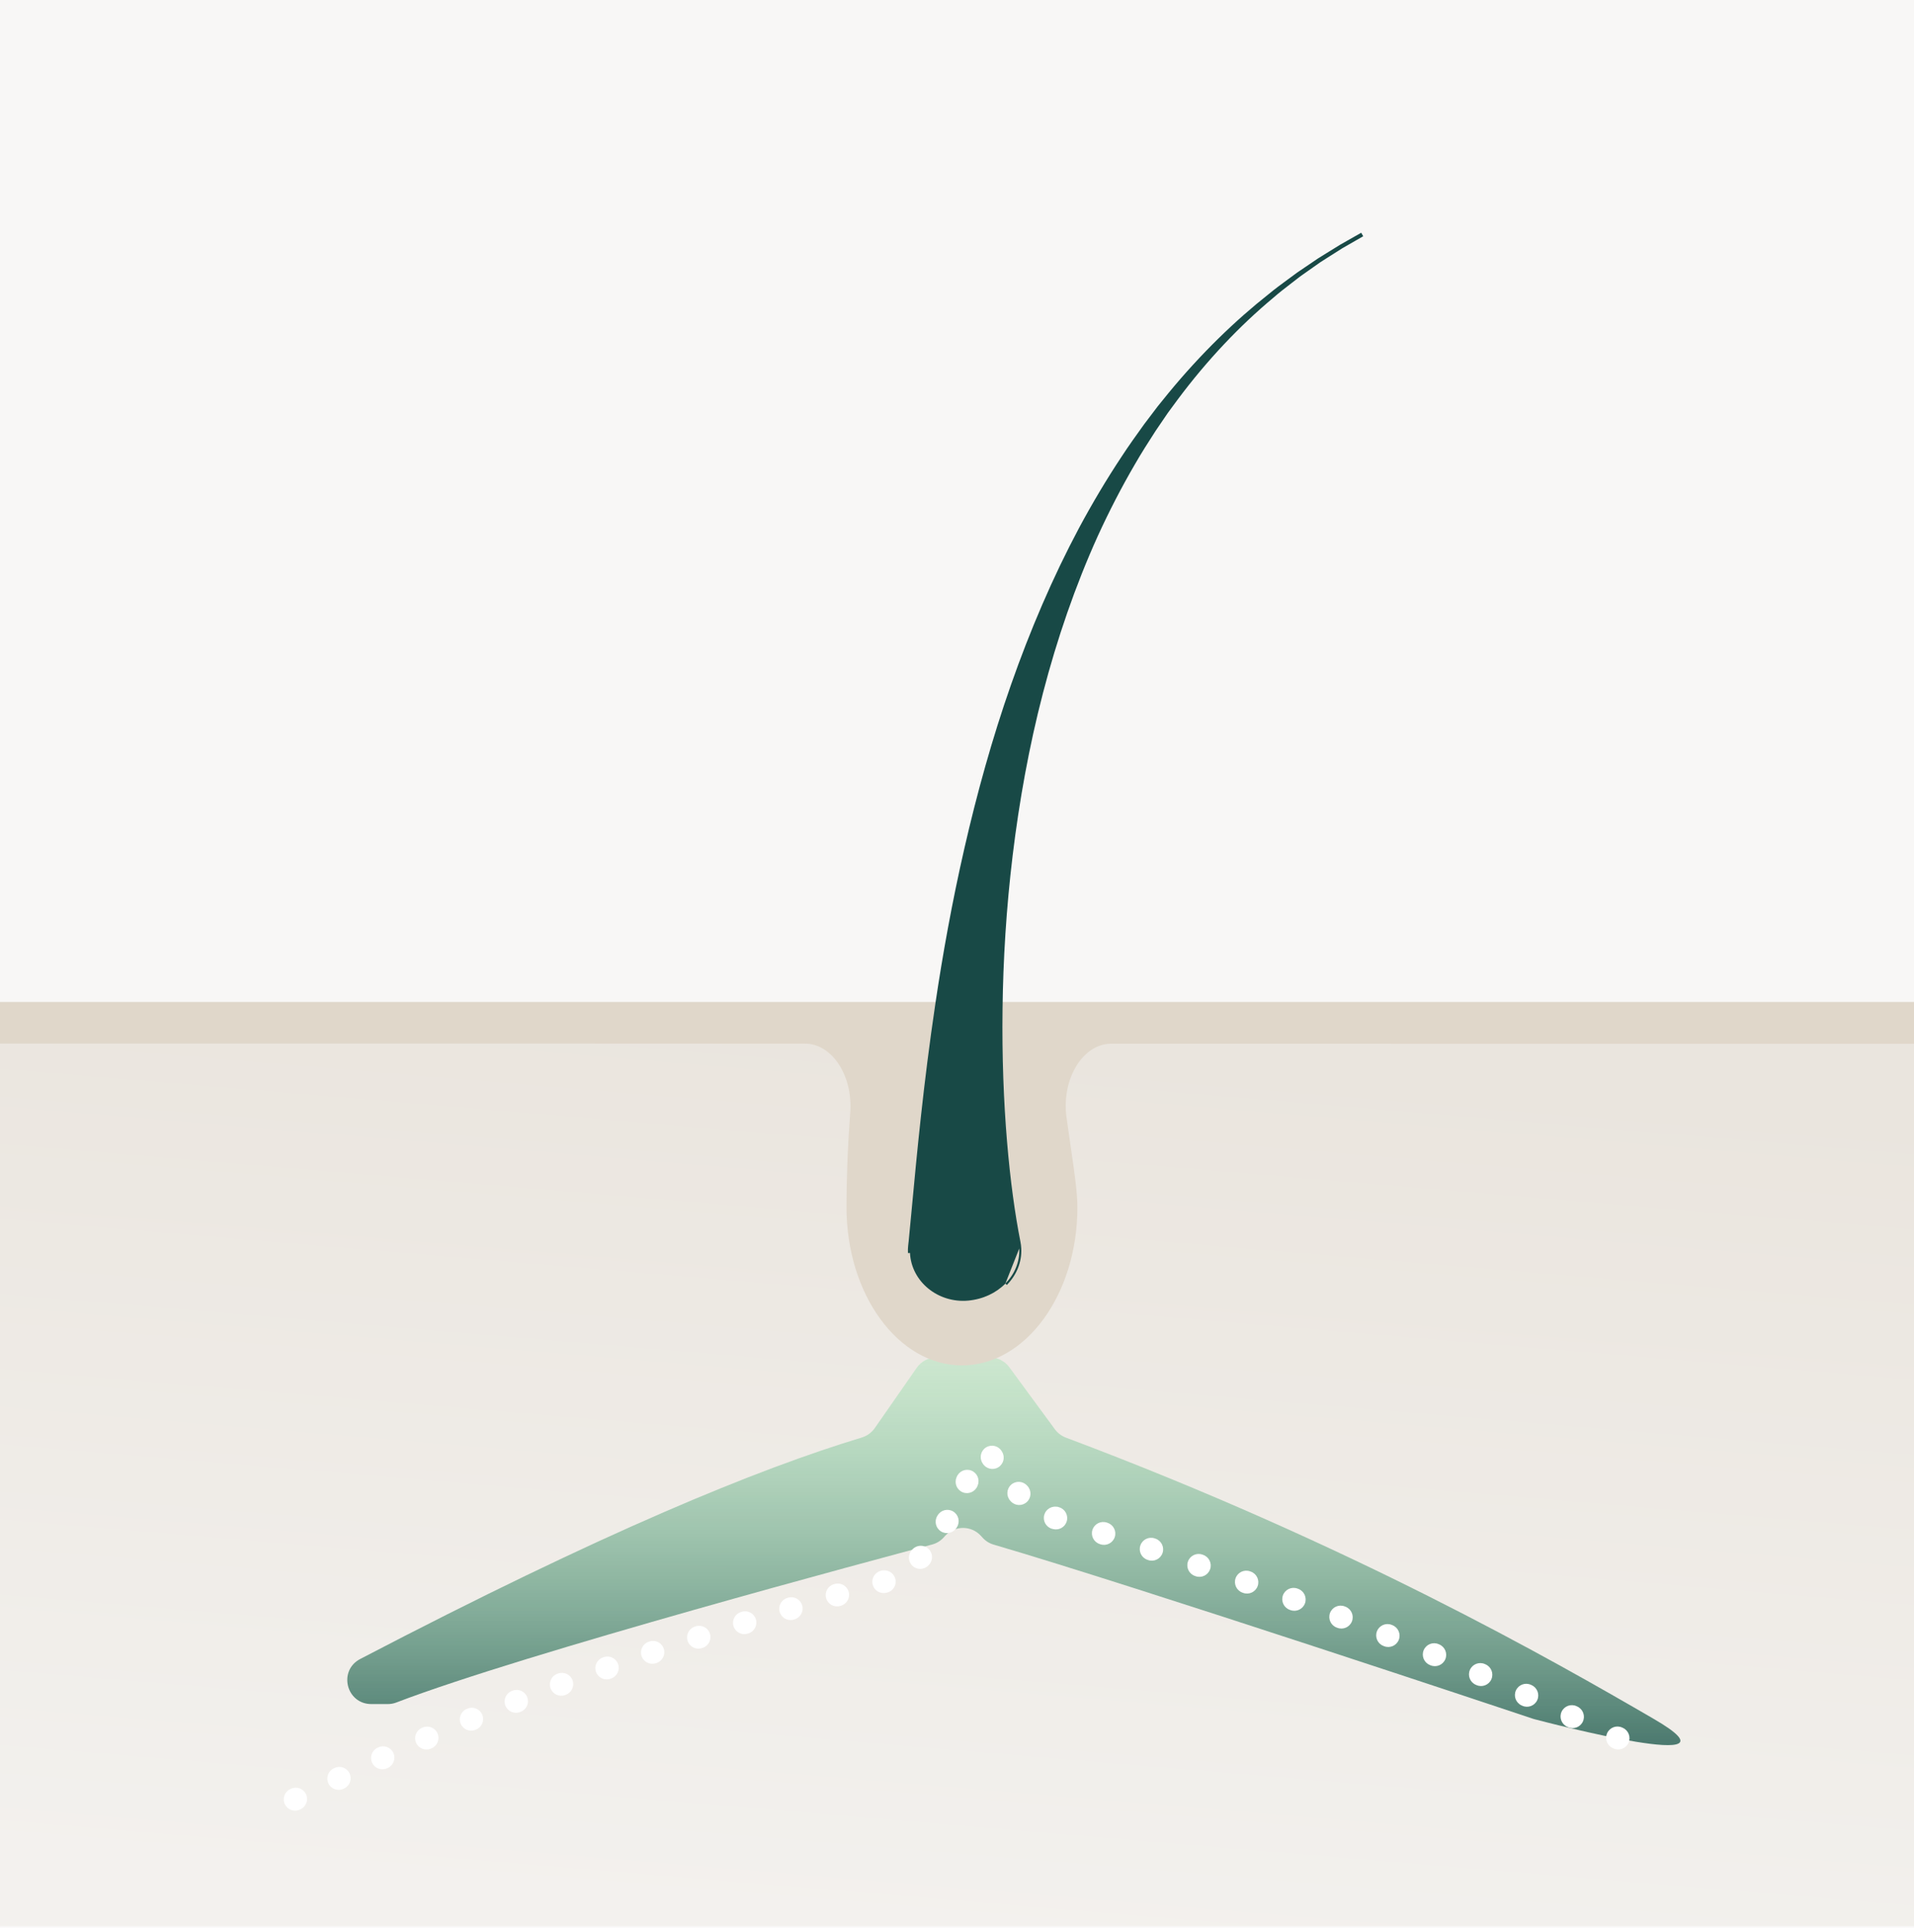 <svg width="329" height="332" viewBox="0 0 329 332" fill="none" xmlns="http://www.w3.org/2000/svg">
<g clip-path="url(#clip0_17685_330292)">
<rect width="329" height="331.277" fill="#F8F7F6"/>
<path d="M329 331H0V177H329V331Z" fill="url(#paint0_linear_17685_330292)"/>
<path d="M160.24 265.429C151.065 267.865 90.226 284.116 68.129 292.584C67.645 292.77 67.159 292.856 66.64 292.856H63.842C59.513 292.856 58.086 287.106 61.924 285.104C103.77 263.273 130.288 252.444 148.13 247.048C149.038 246.773 149.823 246.205 150.365 245.428L157.58 235.061C158.359 233.942 159.635 233.276 160.998 233.276H170.14C171.466 233.276 172.712 233.906 173.497 234.975L181.324 245.629C181.803 246.281 182.471 246.784 183.23 247.069C232.187 265.439 267.054 285.404 284.301 295.425C301.111 305.193 266.099 296.07 263.767 295.457C263.684 295.434 263.652 295.427 263.568 295.4C261.008 294.544 195.508 272.686 170.784 265.446C170.033 265.226 169.39 264.811 168.868 264.228L168.64 263.974C166.986 262.121 164.085 262.121 162.431 263.974L162.238 264.188C161.695 264.796 161.028 265.221 160.24 265.429Z" fill="url(#paint1_linear_17685_330292)"/>
<g filter="url(#filter0_d_17685_330292)">
<path fill-rule="evenodd" clip-rule="evenodd" d="M169.513 245.955C168.595 246.512 168.301 247.707 168.857 248.625L168.927 248.739C169.485 249.655 170.682 249.945 171.598 249.386C172.514 248.828 172.804 247.631 172.245 246.715L172.182 246.611C171.626 245.693 170.43 245.399 169.513 245.955ZM173.79 252.396C172.997 253.119 172.942 254.349 173.665 255.142L173.757 255.242C174.484 256.032 175.713 256.082 176.503 255.355C177.293 254.628 177.344 253.398 176.617 252.608L176.536 252.521C175.813 251.728 174.583 251.672 173.79 252.396ZM181.054 260.01C180.065 259.848 179.352 258.954 179.432 257.939C179.518 256.869 180.455 256.07 181.524 256.155L181.548 256.158L181.788 256.172L182.088 256.266C183.111 256.591 183.677 257.684 183.353 258.707C183.043 259.683 182.034 260.244 181.054 260.01ZM187.785 260.13C187.454 261.15 188.012 262.247 189.032 262.579L189.168 262.623C190.189 262.955 191.285 262.397 191.619 261.377C191.95 260.356 191.392 259.259 190.372 258.928L190.236 258.883C189.214 258.55 188.117 259.109 187.785 260.13ZM196.015 262.829C195.674 263.846 196.224 264.947 197.241 265.289L197.374 265.333C198.392 265.673 199.493 265.125 199.835 264.107C200.176 263.09 199.626 261.987 198.609 261.647L198.475 261.601C197.458 261.261 196.355 261.81 196.015 262.829ZM204.195 265.59C203.845 266.605 204.384 267.711 205.397 268.061L205.535 268.108C206.55 268.458 207.656 267.921 208.006 266.906C208.357 265.891 207.819 264.785 206.804 264.434L206.666 264.386C205.652 264.037 204.545 264.575 204.195 265.59ZM212.389 268.444C212.028 269.455 212.556 270.567 213.566 270.928L213.698 270.975C214.709 271.336 215.821 270.81 216.182 269.799C216.544 268.789 216.017 267.677 215.006 267.314L214.873 267.267C213.862 266.906 212.75 267.434 212.389 268.444ZM220.529 271.379C220.157 272.386 220.67 273.503 221.677 273.877L221.811 273.925C222.818 274.299 223.935 273.785 224.309 272.779C224.681 271.772 224.167 270.653 223.161 270.281L223.026 270.231C222.02 269.858 220.902 270.373 220.529 271.379ZM228.625 274.407C228.241 275.409 228.74 276.534 229.741 276.92L229.876 276.971C230.877 277.357 232.003 276.858 232.389 275.857C232.773 274.854 232.275 273.73 231.273 273.344L231.138 273.291C230.136 272.906 229.011 273.406 228.625 274.407ZM236.693 277.547C236.293 278.544 236.776 279.676 237.773 280.076L237.906 280.13C238.901 280.53 240.033 280.046 240.434 279.051C240.834 278.054 240.351 276.923 239.355 276.523L239.221 276.469C238.224 276.069 237.092 276.552 236.693 277.547ZM244.721 280.811C244.305 281.801 244.77 282.941 245.76 283.356L245.89 283.412C246.88 283.828 248.02 283.363 248.436 282.373C248.851 281.385 248.388 280.245 247.398 279.828L247.266 279.773C246.276 279.358 245.136 279.823 244.721 280.811ZM252.669 284.196C252.237 285.179 252.683 286.326 253.665 286.759L253.791 286.814C254.774 287.248 255.921 286.802 256.354 285.819C256.787 284.837 256.341 283.689 255.36 283.258L255.232 283.201C254.249 282.769 253.102 283.213 252.669 284.196ZM260.578 287.725C260.129 288.7 260.556 289.853 261.531 290.303L261.656 290.36C262.632 290.81 263.785 290.384 264.235 289.409C264.684 288.433 264.257 287.279 263.283 286.83L263.156 286.771C262.18 286.323 261.027 286.749 260.578 287.725ZM268.432 291.378C267.974 292.348 268.389 293.506 269.359 293.966L269.487 294.027C270.458 294.485 271.617 294.071 272.076 293.101C272.534 292.13 272.119 290.971 271.15 290.513L271.021 290.452C270.051 289.992 268.892 290.407 268.432 291.378ZM276.256 295.073C275.811 296.049 276.243 297.203 277.219 297.647L277.348 297.707C278.325 298.151 279.477 297.72 279.922 296.744C280.367 295.766 279.935 294.614 278.958 294.168L278.832 294.111C277.854 293.666 276.702 294.096 276.256 295.073Z" fill="white"/>
</g>
<g filter="url(#filter1_d_17685_330292)">
<path fill-rule="evenodd" clip-rule="evenodd" d="M166.955 238.844C167.956 239.23 168.456 240.355 168.07 241.357L168.023 241.48C167.632 242.48 166.507 242.976 165.506 242.587C164.506 242.197 164.01 241.071 164.399 240.07L164.442 239.959C164.828 238.958 165.953 238.458 166.955 238.844ZM163.852 245.879C164.768 246.437 165.059 247.633 164.5 248.55L164.431 248.662C163.87 249.577 162.673 249.864 161.759 249.304C160.844 248.741 160.556 247.545 161.117 246.63L161.181 246.527C161.739 245.609 162.936 245.319 163.852 245.879ZM159.579 252.277C160.37 253.003 160.423 254.233 159.697 255.023L159.605 255.123C158.875 255.91 157.646 255.958 156.858 255.229C156.071 254.499 156.023 253.269 156.752 252.481L156.833 252.395C157.559 251.604 158.789 251.551 159.579 252.277ZM152.293 259.857C153.3 259.712 154.033 258.808 153.951 257.78C153.866 256.71 152.929 255.912 151.86 255.997L151.836 255.998L151.628 256.01L151.359 256.085C150.326 256.376 149.723 257.449 150.014 258.483C150.294 259.477 151.298 260.073 152.293 259.857ZM145.874 259.663C146.172 260.695 145.578 261.772 144.548 262.07L144.415 262.109C143.383 262.408 142.306 261.814 142.007 260.782C141.709 259.752 142.302 258.673 143.333 258.375L143.466 258.336C144.498 258.037 145.575 258.632 145.874 259.663ZM137.882 261.997C138.189 263.024 137.605 264.108 136.577 264.415L136.446 264.454C135.417 264.762 134.334 264.178 134.026 263.149C133.719 262.122 134.303 261.039 135.331 260.731L135.463 260.692C136.491 260.384 137.574 260.968 137.882 261.997ZM129.929 264.397C130.247 265.422 129.673 266.51 128.648 266.828L128.519 266.868C127.494 267.186 126.405 266.611 126.087 265.587C125.769 264.561 126.343 263.473 127.368 263.155L127.498 263.114C128.523 262.798 129.612 263.371 129.929 264.397ZM122.025 266.868C122.354 267.89 121.792 268.985 120.77 269.313L120.638 269.356C119.616 269.685 118.521 269.123 118.192 268.101C117.863 267.079 118.425 265.984 119.447 265.656L119.58 265.613C120.602 265.284 121.697 265.847 122.025 266.868ZM114.095 269.445C114.436 270.463 113.888 271.565 112.87 271.905L112.741 271.948C111.723 272.29 110.622 271.741 110.281 270.724C109.939 269.706 110.488 268.604 111.506 268.264L111.635 268.219C112.653 267.879 113.755 268.427 114.095 269.445ZM106.244 272.105C106.598 273.118 106.064 274.228 105.051 274.582L104.921 274.628C103.908 274.983 102.799 274.448 102.444 273.436C102.089 272.423 102.623 271.314 103.636 270.958L103.767 270.912C104.78 270.558 105.889 271.092 106.244 272.105ZM98.413 274.88C98.783 275.888 98.266 277.004 97.258 277.375L97.134 277.421C96.126 277.791 95.009 277.275 94.639 276.267C94.269 275.259 94.785 274.143 95.793 273.772L95.918 273.727C96.926 273.356 98.043 273.872 98.413 274.88ZM90.621 277.78C91.009 278.783 90.511 279.907 89.51 280.295L89.386 280.343C88.385 280.731 87.259 280.234 86.872 279.233C86.484 278.232 86.981 277.106 87.982 276.718L88.107 276.67C89.108 276.282 90.234 276.779 90.621 277.78ZM82.9 280.814C83.306 281.806 82.831 282.942 81.837 283.349L81.715 283.399C80.722 283.806 79.587 283.331 79.18 282.337C78.772 281.344 79.248 280.209 80.241 279.802L80.364 279.75C81.358 279.345 82.493 279.82 82.9 280.814ZM75.21 284.011C75.638 284.995 75.187 286.141 74.202 286.568L74.078 286.622C73.093 287.051 71.948 286.6 71.52 285.616C71.092 284.632 71.543 283.486 72.527 283.059L72.653 283.003C73.638 282.576 74.782 283.027 75.21 284.011ZM67.615 287.365C68.064 288.34 67.637 289.495 66.662 289.943L66.537 290C65.563 290.45 64.408 290.024 63.959 289.048C63.51 288.073 63.936 286.92 64.911 286.47L65.037 286.411C66.012 285.963 67.166 286.389 67.615 287.365ZM60.085 290.878C60.549 291.845 60.14 293.006 59.172 293.47L59.051 293.528C58.083 293.992 56.922 293.583 56.458 292.614C55.994 291.647 56.403 290.486 57.371 290.022L57.493 289.964C58.461 289.5 59.622 289.909 60.085 290.878ZM52.6 294.469C53.052 295.442 52.63 296.599 51.656 297.05L51.533 297.107C50.56 297.56 49.404 297.136 48.953 296.162C48.501 295.188 48.925 294.032 49.899 293.581L50.019 293.525C50.992 293.073 52.148 293.496 52.6 294.469Z" fill="white"/>
</g>
<path d="M243.621 179.376H337.441V172.19H-4.081V179.346H85.768L138.385 179.355C143.029 179.355 146.628 184.886 146.15 191.214C145.657 197.799 145.507 203.288 145.507 207.48C145.507 222.468 154.406 234.654 165.352 234.654C176.296 234.654 185.195 222.468 185.195 207.48C185.195 204.975 184.732 201.775 184.023 196.93C183.806 195.438 183.574 193.822 183.329 192.064C182.41 185.479 186.105 179.367 191.003 179.367L243.621 179.376Z" fill="#E0D7CA"/>
<path d="M172.814 220.588C171.231 222.2 168.979 223.287 166.395 223.52C163.81 223.749 161.367 222.922 159.551 221.434C157.731 219.941 156.537 217.774 156.418 215.332L156.071 215.35C156.048 214.928 156.06 214.514 156.104 214.103L156.178 213.425L156.182 213.429C156.354 211.681 156.53 209.791 156.719 207.771C157.596 198.386 158.736 186.204 160.773 172.547C162.033 164.055 163.658 154.994 165.785 145.722C167.91 136.45 170.523 126.961 173.79 117.655C177.052 108.353 180.946 99.236 185.474 90.739C187.752 86.496 190.185 82.413 192.751 78.538C194.017 76.594 195.36 74.73 196.676 72.901L196.687 72.887L196.691 72.88C197.375 71.978 198.054 71.082 198.728 70.195L198.979 69.862L198.986 69.853L199.247 69.531C199.247 69.531 199.247 69.531 199.247 69.531C199.334 69.422 199.423 69.312 199.511 69.205C199.598 69.097 199.684 68.991 199.77 68.884L199.772 68.883C199.935 68.679 200.098 68.479 200.259 68.281C200.444 68.054 200.627 67.829 200.812 67.599L200.814 67.596C206.405 60.785 212.384 55.026 218.164 50.472C219.197 49.616 220.264 48.834 221.292 48.081C221.675 47.801 222.051 47.525 222.419 47.251L222.423 47.248C222.595 47.123 222.763 46.998 222.934 46.872L222.94 46.867C223.048 46.791 223.162 46.713 223.273 46.639C223.34 46.593 223.405 46.548 223.467 46.506L223.47 46.504C223.82 46.268 224.164 46.035 224.507 45.802C224.837 45.579 225.168 45.355 225.494 45.133C225.838 44.898 226.18 44.666 226.515 44.44L226.527 44.432C227.03 44.122 227.524 43.814 228.01 43.511C228.827 43.002 229.624 42.506 230.399 42.036L230.407 42.032C230.754 41.834 231.097 41.64 231.433 41.448C232.318 40.945 233.167 40.462 233.981 40L234.325 40.603C233.208 41.246 232.019 41.928 230.767 42.645C229.948 43.149 229.113 43.685 228.25 44.239C227.824 44.512 227.391 44.79 226.948 45.071C226.306 45.523 225.647 45.986 224.976 46.46C224.84 46.555 224.703 46.653 224.564 46.751C224.364 46.893 224.16 47.037 223.957 47.178C223.881 47.233 223.812 47.282 223.743 47.329C223.645 47.398 223.551 47.463 223.451 47.539C223.369 47.603 223.284 47.668 223.201 47.732L223.199 47.733C223.116 47.798 223.033 47.862 222.949 47.926C222.63 48.175 222.308 48.423 221.983 48.673C220.931 49.482 219.859 50.306 218.819 51.216L218.814 51.222C213.234 55.875 207.566 61.772 202.407 68.702C202.087 69.139 201.765 69.576 201.439 70.016C201.359 70.125 201.278 70.234 201.197 70.344C201.117 70.454 201.036 70.564 200.955 70.675C200.955 70.674 200.955 70.675 200.955 70.675L200.714 71.003L200.488 71.337L200.487 71.338C200.166 71.807 199.849 72.274 199.53 72.743C199.23 73.184 198.928 73.628 198.621 74.078C197.417 75.947 196.201 77.838 195.074 79.804L195.072 79.806C192.782 83.73 190.652 87.85 188.701 92.12C184.831 100.673 181.696 109.806 179.282 119.084C176.865 128.361 175.189 137.782 174.076 146.947C172.962 156.115 172.432 165.028 172.329 173.337C172.114 189.965 173.567 204.156 175.399 213.379L175.4 213.38C175.474 213.759 175.525 214.146 175.547 214.542V214.545C175.665 216.952 174.704 219.162 173.062 220.833L172.814 220.588ZM172.814 220.588C174.396 218.981 175.314 216.862 175.2 214.562L172.814 220.588Z" fill="#184946"/>
</g>
<defs>
<filter id="filter0_d_17685_330292" x="163.022" y="242.897" width="122.628" height="63.315" filterUnits="userSpaceOnUse" color-interpolation-filters="sRGB">
<feFlood flood-opacity="0" result="BackgroundImageFix"/>
<feColorMatrix in="SourceAlpha" type="matrix" values="0 0 0 0 0 0 0 0 0 0 0 0 0 0 0 0 0 0 127 0" result="hardAlpha"/>
<feOffset dy="2.777"/>
<feGaussianBlur stdDeviation="2.777"/>
<feColorMatrix type="matrix" values="0 0 0 0 0.043 0 0 0 0 0.231 0 0 0 0 0.235 0 0 0 0.05 0"/>
<feBlend mode="normal" in2="BackgroundImageFix" result="effect1_dropShadow_17685_330292"/>
<feBlend mode="normal" in="SourceGraphic" in2="effect1_dropShadow_17685_330292" result="shape"/>
</filter>
<filter id="filter1_d_17685_330292" x="14.064" y="217.889" width="188.843" height="127.99" filterUnits="userSpaceOnUse" color-interpolation-filters="sRGB">
<feFlood flood-opacity="0" result="BackgroundImageFix"/>
<feColorMatrix in="SourceAlpha" type="matrix" values="0 0 0 0 0 0 0 0 0 0 0 0 0 0 0 0 0 0 127 0" result="hardAlpha"/>
<feOffset dy="13.883"/>
<feGaussianBlur stdDeviation="17.354"/>
<feColorMatrix type="matrix" values="0 0 0 0 0 0 0 0 0 0 0 0 0 0 0 0 0 0 0.15 0"/>
<feBlend mode="normal" in2="BackgroundImageFix" result="effect1_dropShadow_17685_330292"/>
<feBlend mode="normal" in="SourceGraphic" in2="effect1_dropShadow_17685_330292" result="shape"/>
</filter>
<linearGradient id="paint0_linear_17685_330292" x1="155.5" y1="177.35" x2="142.57" y2="331.204" gradientUnits="userSpaceOnUse">
<stop stop-color="#EAE5DE"/>
<stop offset="1" stop-color="#F3F1EE"/>
</linearGradient>
<linearGradient id="paint1_linear_17685_330292" x1="174.273" y1="322.217" x2="174.273" y2="233.249" gradientUnits="userSpaceOnUse">
<stop stop-color="#0A3B3C"/>
<stop offset="1" stop-color="#9FE4B2" stop-opacity="0.42"/>
</linearGradient>
<clipPath id="clip0_17685_330292">
<rect width="329" height="331.277" fill="white"/>
</clipPath>
</defs>
</svg>
